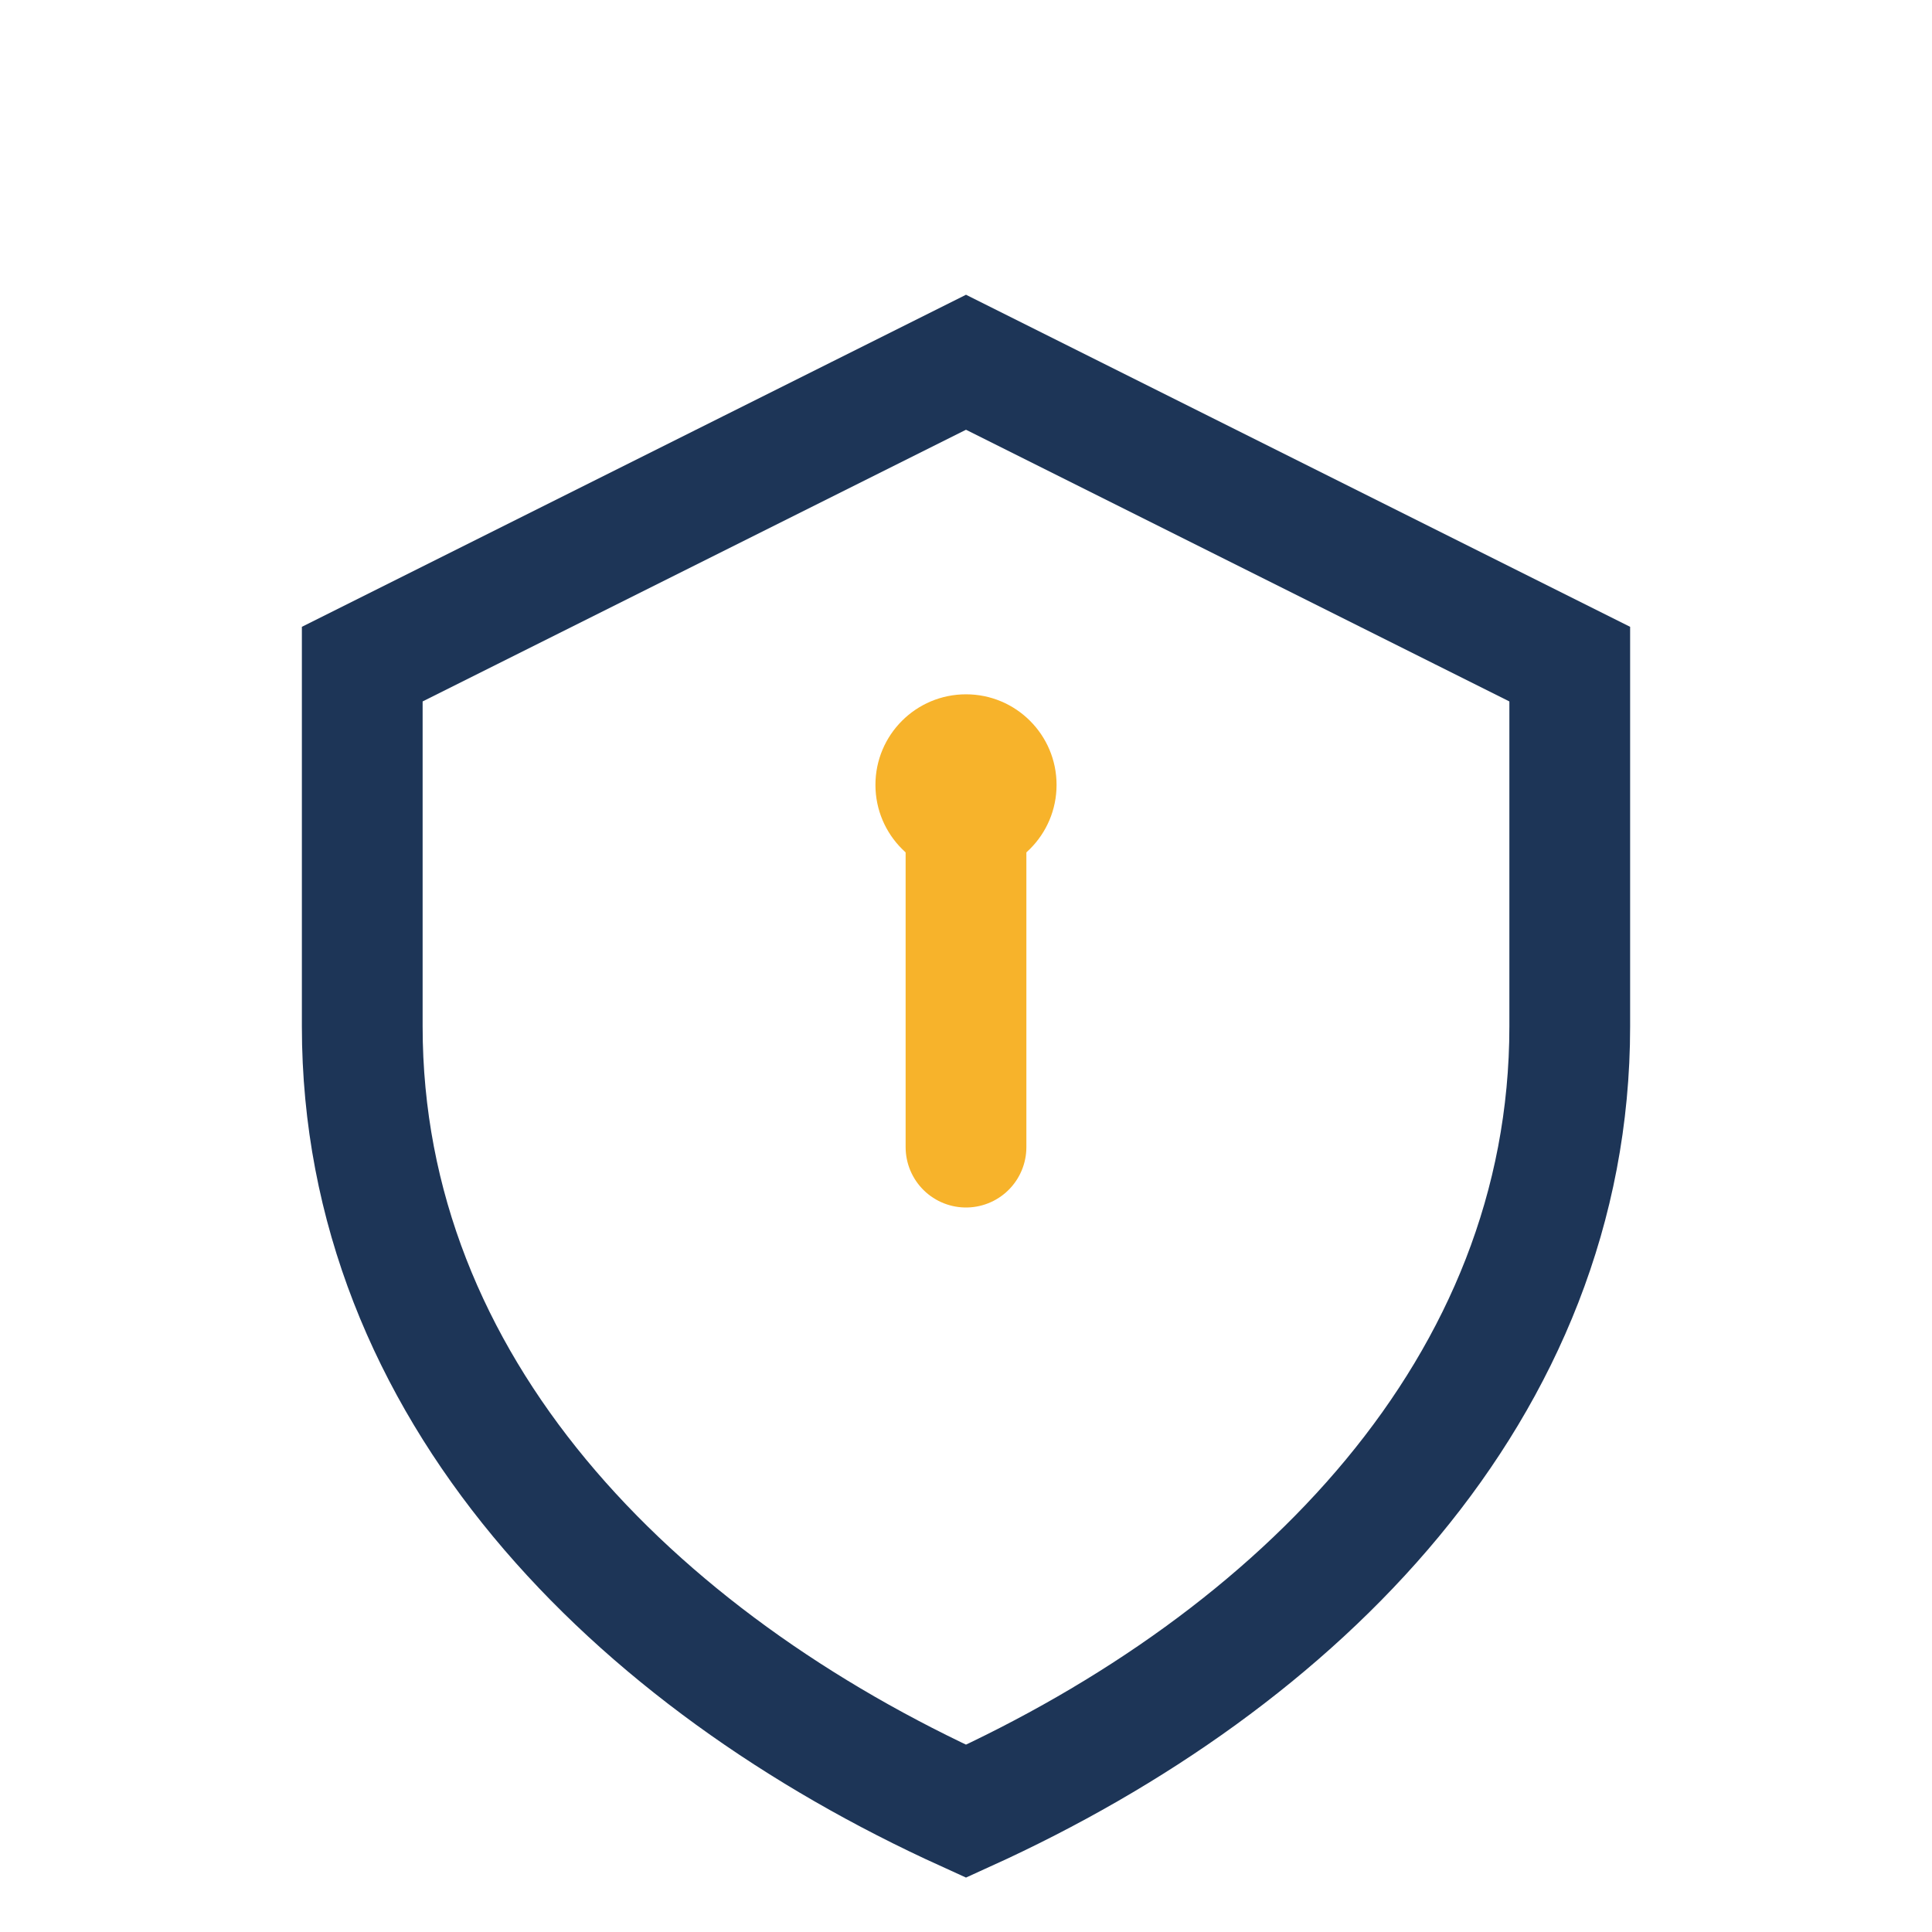 <?xml version="1.0" encoding="UTF-8"?>
<svg xmlns="http://www.w3.org/2000/svg" width="32" height="32" viewBox="0 0 32 32"><path d="M16 6l10 5v6c0 6-4.5 10.5-10 13-5.5-2.5-10-7-10-13V11z" fill="none" stroke="#1D3557" stroke-width="2"/><path d="M16 14v5" stroke="#F7B32B" stroke-width="2" stroke-linecap="round"/><circle cx="16" cy="13" r="1.5" fill="#F7B32B"/></svg>